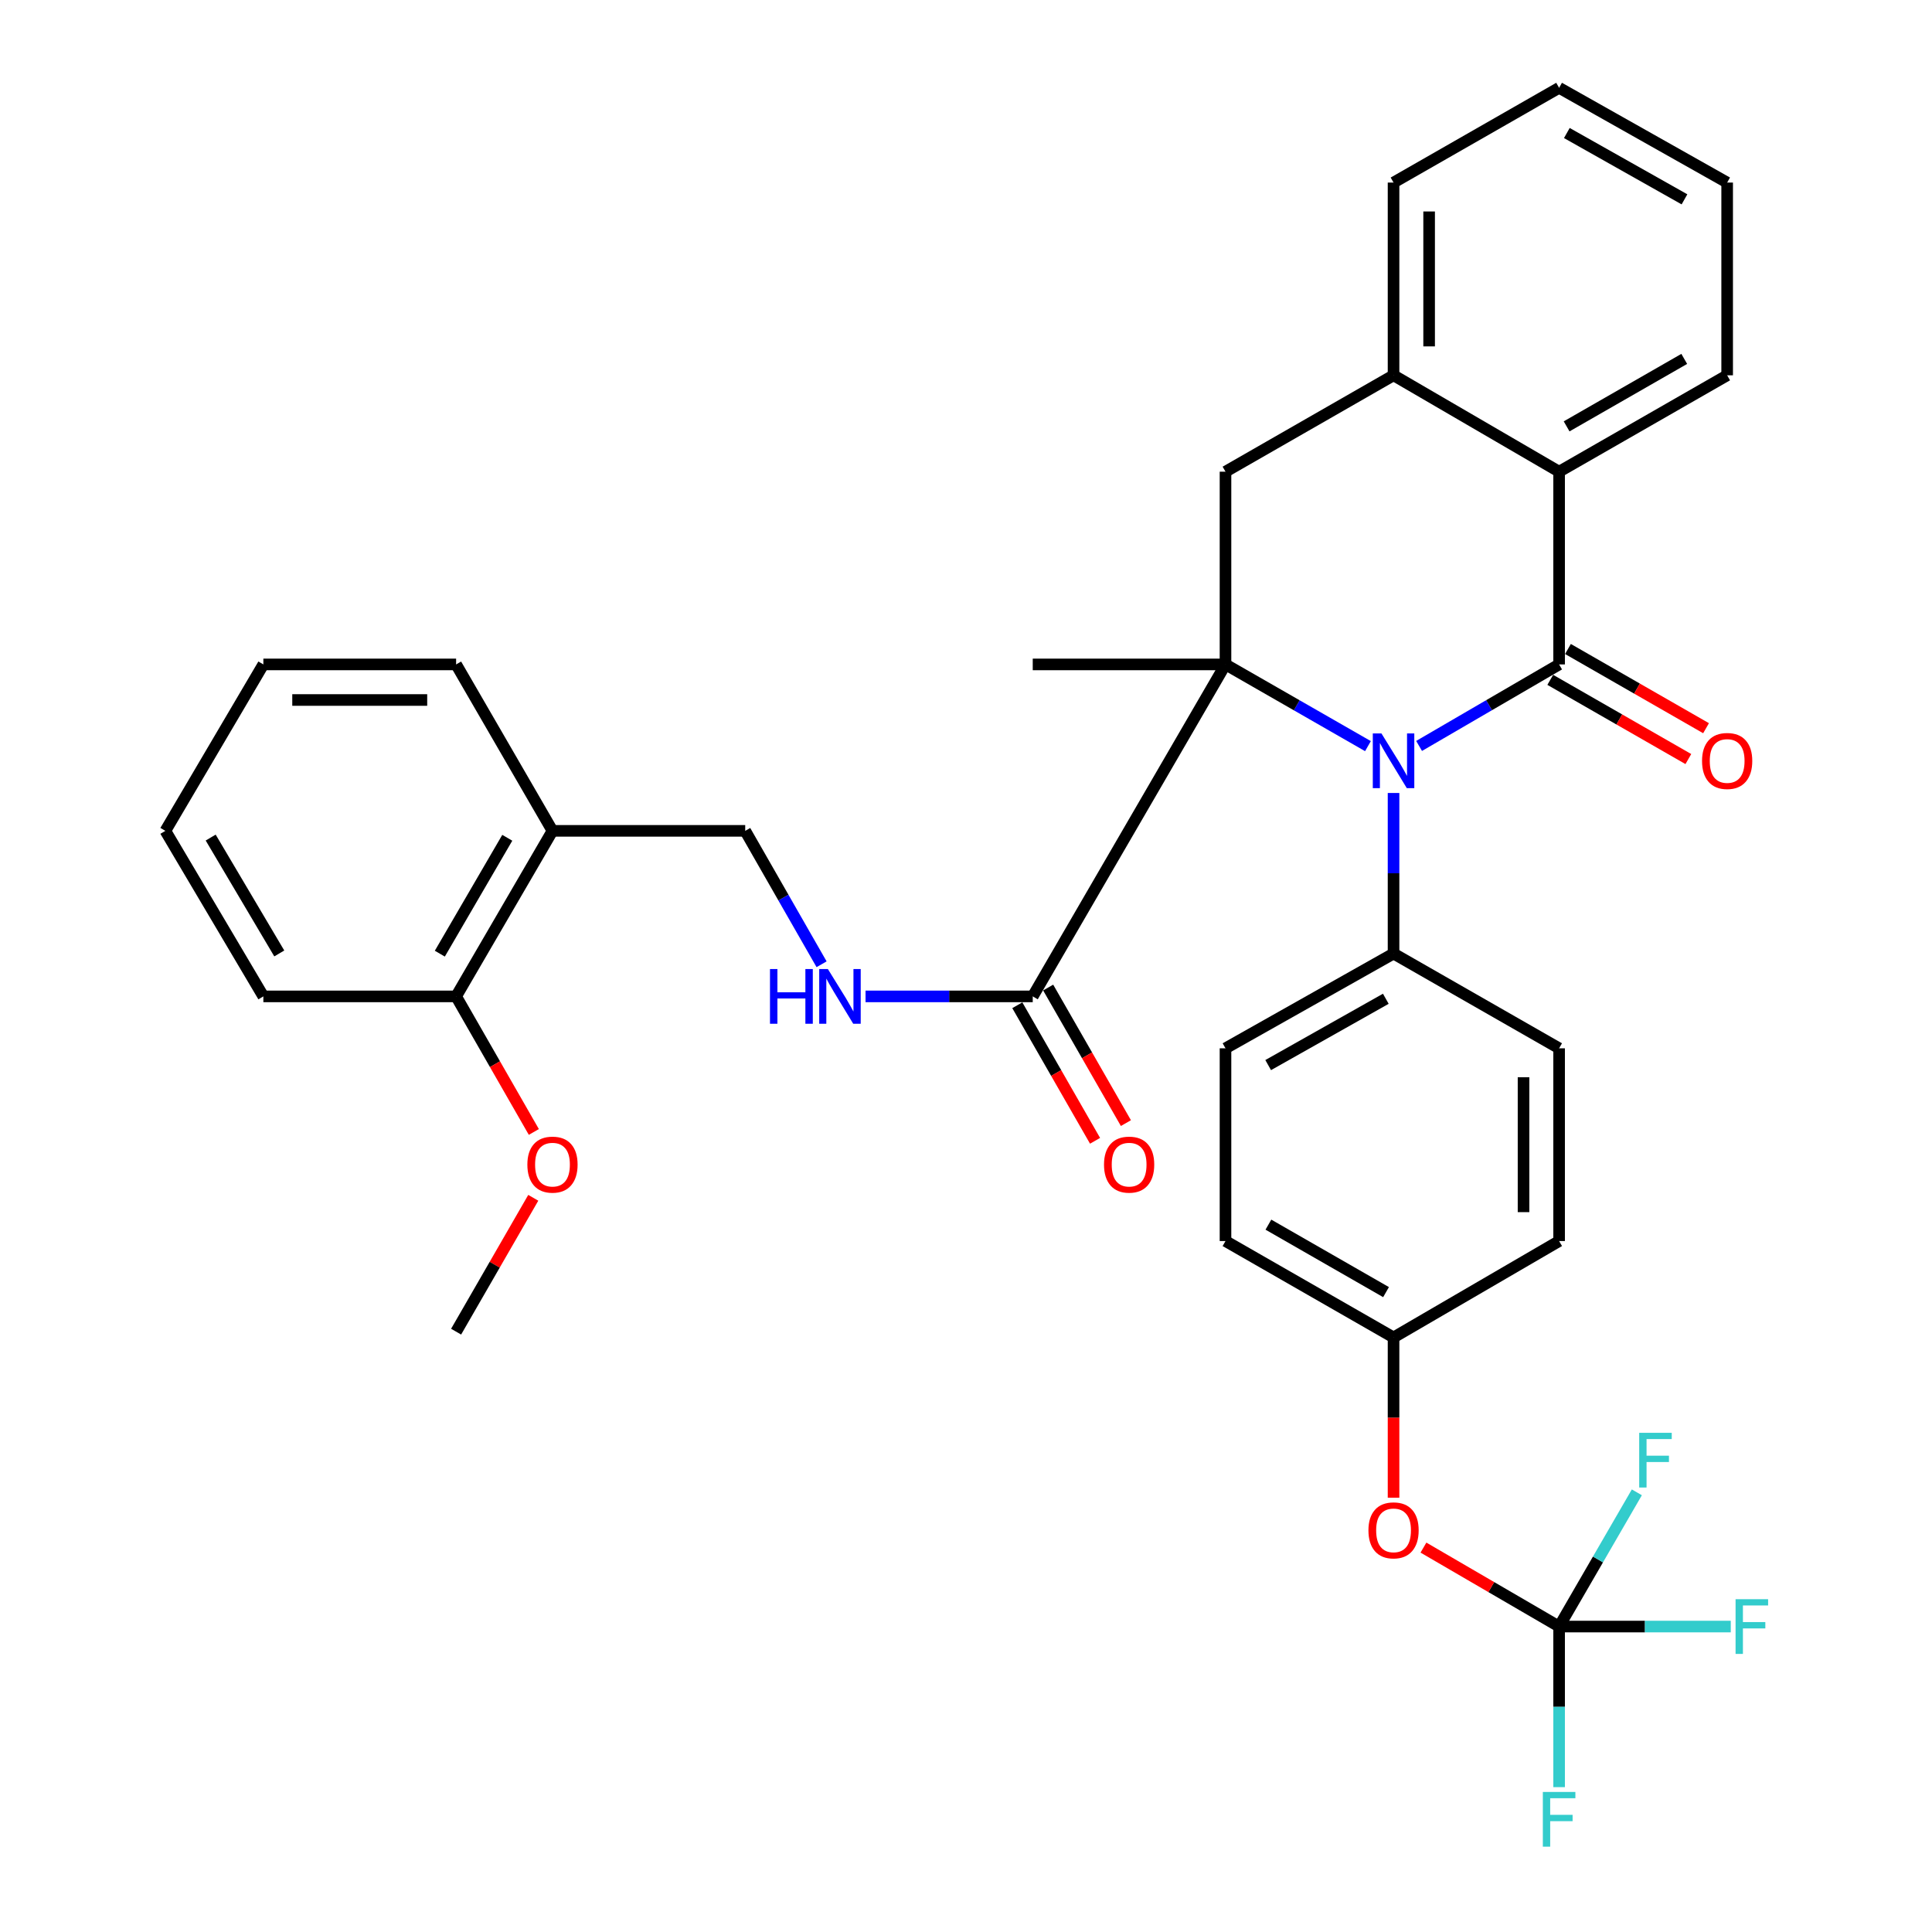 <?xml version='1.0' encoding='iso-8859-1'?>
<svg version='1.1' baseProfile='full'
              xmlns='http://www.w3.org/2000/svg'
                      xmlns:rdkit='http://www.rdkit.org/xml'
                      xmlns:xlink='http://www.w3.org/1999/xlink'
                  xml:space='preserve'
width='1000px' height='1000px' viewBox='0 0 1000 1000'>
<!-- END OF HEADER -->
<rect style='opacity:1.0;fill:#FFFFFF;stroke:none' width='1000' height='1000' x='0' y='0'> </rect>
<path class='bond-0' d='M 734.517,386.099 L 770.754,365.002' style='fill:none;fill-rule:evenodd;stroke:#0000FF;stroke-width:6px;stroke-linecap:butt;stroke-linejoin:miter;stroke-opacity:1' />
<path class='bond-0' d='M 770.754,365.002 L 806.992,343.905' style='fill:none;fill-rule:evenodd;stroke:#000000;stroke-width:6px;stroke-linecap:butt;stroke-linejoin:miter;stroke-opacity:1' />
<path class='bond-1' d='M 708.051,386.197 L 671.183,365.051' style='fill:none;fill-rule:evenodd;stroke:#0000FF;stroke-width:6px;stroke-linecap:butt;stroke-linejoin:miter;stroke-opacity:1' />
<path class='bond-1' d='M 671.183,365.051 L 634.315,343.905' style='fill:none;fill-rule:evenodd;stroke:#000000;stroke-width:6px;stroke-linecap:butt;stroke-linejoin:miter;stroke-opacity:1' />
<path class='bond-7' d='M 721.298,410.449 L 721.298,452.007' style='fill:none;fill-rule:evenodd;stroke:#0000FF;stroke-width:6px;stroke-linecap:butt;stroke-linejoin:miter;stroke-opacity:1' />
<path class='bond-7' d='M 721.298,452.007 L 721.298,493.565' style='fill:none;fill-rule:evenodd;stroke:#000000;stroke-width:6px;stroke-linecap:butt;stroke-linejoin:miter;stroke-opacity:1' />
<path class='bond-2' d='M 806.992,343.905 L 806.992,244.145' style='fill:none;fill-rule:evenodd;stroke:#000000;stroke-width:6px;stroke-linecap:butt;stroke-linejoin:miter;stroke-opacity:1' />
<path class='bond-9' d='M 802.411,351.891 L 838.149,372.389' style='fill:none;fill-rule:evenodd;stroke:#000000;stroke-width:6px;stroke-linecap:butt;stroke-linejoin:miter;stroke-opacity:1' />
<path class='bond-9' d='M 838.149,372.389 L 873.887,392.887' style='fill:none;fill-rule:evenodd;stroke:#FF0000;stroke-width:6px;stroke-linecap:butt;stroke-linejoin:miter;stroke-opacity:1' />
<path class='bond-9' d='M 811.572,335.919 L 847.31,356.417' style='fill:none;fill-rule:evenodd;stroke:#000000;stroke-width:6px;stroke-linecap:butt;stroke-linejoin:miter;stroke-opacity:1' />
<path class='bond-9' d='M 847.31,356.417 L 883.048,376.915' style='fill:none;fill-rule:evenodd;stroke:#FF0000;stroke-width:6px;stroke-linecap:butt;stroke-linejoin:miter;stroke-opacity:1' />
<path class='bond-3' d='M 634.315,343.905 L 634.315,244.145' style='fill:none;fill-rule:evenodd;stroke:#000000;stroke-width:6px;stroke-linecap:butt;stroke-linejoin:miter;stroke-opacity:1' />
<path class='bond-4' d='M 634.315,343.905 L 534.545,515.733' style='fill:none;fill-rule:evenodd;stroke:#000000;stroke-width:6px;stroke-linecap:butt;stroke-linejoin:miter;stroke-opacity:1' />
<path class='bond-20' d='M 634.315,343.905 L 534.545,343.905' style='fill:none;fill-rule:evenodd;stroke:#000000;stroke-width:6px;stroke-linecap:butt;stroke-linejoin:miter;stroke-opacity:1' />
<path class='bond-25' d='M 806.992,244.145 L 893.974,194.255' style='fill:none;fill-rule:evenodd;stroke:#000000;stroke-width:6px;stroke-linecap:butt;stroke-linejoin:miter;stroke-opacity:1' />
<path class='bond-25' d='M 810.878,220.689 L 871.766,185.766' style='fill:none;fill-rule:evenodd;stroke:#000000;stroke-width:6px;stroke-linecap:butt;stroke-linejoin:miter;stroke-opacity:1' />
<path class='bond-35' d='M 806.992,244.145 L 721.298,194.255' style='fill:none;fill-rule:evenodd;stroke:#000000;stroke-width:6px;stroke-linecap:butt;stroke-linejoin:miter;stroke-opacity:1' />
<path class='bond-6' d='M 634.315,244.145 L 721.298,194.255' style='fill:none;fill-rule:evenodd;stroke:#000000;stroke-width:6px;stroke-linecap:butt;stroke-linejoin:miter;stroke-opacity:1' />
<path class='bond-8' d='M 534.545,515.733 L 491.272,515.733' style='fill:none;fill-rule:evenodd;stroke:#000000;stroke-width:6px;stroke-linecap:butt;stroke-linejoin:miter;stroke-opacity:1' />
<path class='bond-8' d='M 491.272,515.733 L 447.999,515.733' style='fill:none;fill-rule:evenodd;stroke:#0000FF;stroke-width:6px;stroke-linecap:butt;stroke-linejoin:miter;stroke-opacity:1' />
<path class='bond-13' d='M 526.558,520.313 L 546.678,555.396' style='fill:none;fill-rule:evenodd;stroke:#000000;stroke-width:6px;stroke-linecap:butt;stroke-linejoin:miter;stroke-opacity:1' />
<path class='bond-13' d='M 546.678,555.396 L 566.798,590.479' style='fill:none;fill-rule:evenodd;stroke:#FF0000;stroke-width:6px;stroke-linecap:butt;stroke-linejoin:miter;stroke-opacity:1' />
<path class='bond-13' d='M 542.531,511.152 L 562.651,546.235' style='fill:none;fill-rule:evenodd;stroke:#000000;stroke-width:6px;stroke-linecap:butt;stroke-linejoin:miter;stroke-opacity:1' />
<path class='bond-13' d='M 562.651,546.235 L 582.771,581.318' style='fill:none;fill-rule:evenodd;stroke:#FF0000;stroke-width:6px;stroke-linecap:butt;stroke-linejoin:miter;stroke-opacity:1' />
<path class='bond-5' d='M 806.992,841.905 L 771.884,821.47' style='fill:none;fill-rule:evenodd;stroke:#000000;stroke-width:6px;stroke-linecap:butt;stroke-linejoin:miter;stroke-opacity:1' />
<path class='bond-5' d='M 771.884,821.47 L 736.777,801.035' style='fill:none;fill-rule:evenodd;stroke:#FF0000;stroke-width:6px;stroke-linecap:butt;stroke-linejoin:miter;stroke-opacity:1' />
<path class='bond-17' d='M 806.992,841.905 L 827.11,807.168' style='fill:none;fill-rule:evenodd;stroke:#000000;stroke-width:6px;stroke-linecap:butt;stroke-linejoin:miter;stroke-opacity:1' />
<path class='bond-17' d='M 827.11,807.168 L 847.229,772.43' style='fill:none;fill-rule:evenodd;stroke:#33CCCC;stroke-width:6px;stroke-linecap:butt;stroke-linejoin:miter;stroke-opacity:1' />
<path class='bond-18' d='M 806.992,841.905 L 806.992,883.463' style='fill:none;fill-rule:evenodd;stroke:#000000;stroke-width:6px;stroke-linecap:butt;stroke-linejoin:miter;stroke-opacity:1' />
<path class='bond-18' d='M 806.992,883.463 L 806.992,925.021' style='fill:none;fill-rule:evenodd;stroke:#33CCCC;stroke-width:6px;stroke-linecap:butt;stroke-linejoin:miter;stroke-opacity:1' />
<path class='bond-19' d='M 806.992,841.905 L 851.414,841.905' style='fill:none;fill-rule:evenodd;stroke:#000000;stroke-width:6px;stroke-linecap:butt;stroke-linejoin:miter;stroke-opacity:1' />
<path class='bond-19' d='M 851.414,841.905 L 895.837,841.905' style='fill:none;fill-rule:evenodd;stroke:#33CCCC;stroke-width:6px;stroke-linecap:butt;stroke-linejoin:miter;stroke-opacity:1' />
<path class='bond-26' d='M 721.298,194.255 L 721.298,94.496' style='fill:none;fill-rule:evenodd;stroke:#000000;stroke-width:6px;stroke-linecap:butt;stroke-linejoin:miter;stroke-opacity:1' />
<path class='bond-26' d='M 739.711,179.291 L 739.711,109.459' style='fill:none;fill-rule:evenodd;stroke:#000000;stroke-width:6px;stroke-linecap:butt;stroke-linejoin:miter;stroke-opacity:1' />
<path class='bond-15' d='M 721.298,493.565 L 634.315,542.606' style='fill:none;fill-rule:evenodd;stroke:#000000;stroke-width:6px;stroke-linecap:butt;stroke-linejoin:miter;stroke-opacity:1' />
<path class='bond-15' d='M 717.293,516.961 L 656.405,551.289' style='fill:none;fill-rule:evenodd;stroke:#000000;stroke-width:6px;stroke-linecap:butt;stroke-linejoin:miter;stroke-opacity:1' />
<path class='bond-16' d='M 721.298,493.565 L 806.992,542.606' style='fill:none;fill-rule:evenodd;stroke:#000000;stroke-width:6px;stroke-linecap:butt;stroke-linejoin:miter;stroke-opacity:1' />
<path class='bond-12' d='M 425.248,499.104 L 405.486,464.577' style='fill:none;fill-rule:evenodd;stroke:#0000FF;stroke-width:6px;stroke-linecap:butt;stroke-linejoin:miter;stroke-opacity:1' />
<path class='bond-12' d='M 405.486,464.577 L 385.724,430.049' style='fill:none;fill-rule:evenodd;stroke:#000000;stroke-width:6px;stroke-linecap:butt;stroke-linejoin:miter;stroke-opacity:1' />
<path class='bond-10' d='M 285.964,430.049 L 385.724,430.049' style='fill:none;fill-rule:evenodd;stroke:#000000;stroke-width:6px;stroke-linecap:butt;stroke-linejoin:miter;stroke-opacity:1' />
<path class='bond-14' d='M 285.964,430.049 L 236.084,515.733' style='fill:none;fill-rule:evenodd;stroke:#000000;stroke-width:6px;stroke-linecap:butt;stroke-linejoin:miter;stroke-opacity:1' />
<path class='bond-14' d='M 262.569,433.638 L 227.653,493.616' style='fill:none;fill-rule:evenodd;stroke:#000000;stroke-width:6px;stroke-linecap:butt;stroke-linejoin:miter;stroke-opacity:1' />
<path class='bond-27' d='M 285.964,430.049 L 236.084,343.905' style='fill:none;fill-rule:evenodd;stroke:#000000;stroke-width:6px;stroke-linecap:butt;stroke-linejoin:miter;stroke-opacity:1' />
<path class='bond-11' d='M 721.298,775.211 L 721.298,733.733' style='fill:none;fill-rule:evenodd;stroke:#FF0000;stroke-width:6px;stroke-linecap:butt;stroke-linejoin:miter;stroke-opacity:1' />
<path class='bond-11' d='M 721.298,733.733 L 721.298,692.256' style='fill:none;fill-rule:evenodd;stroke:#000000;stroke-width:6px;stroke-linecap:butt;stroke-linejoin:miter;stroke-opacity:1' />
<path class='bond-24' d='M 236.084,515.733 L 256.2,550.816' style='fill:none;fill-rule:evenodd;stroke:#000000;stroke-width:6px;stroke-linecap:butt;stroke-linejoin:miter;stroke-opacity:1' />
<path class='bond-24' d='M 256.2,550.816 L 276.316,585.899' style='fill:none;fill-rule:evenodd;stroke:#FF0000;stroke-width:6px;stroke-linecap:butt;stroke-linejoin:miter;stroke-opacity:1' />
<path class='bond-28' d='M 236.084,515.733 L 136.314,515.733' style='fill:none;fill-rule:evenodd;stroke:#000000;stroke-width:6px;stroke-linecap:butt;stroke-linejoin:miter;stroke-opacity:1' />
<path class='bond-22' d='M 634.315,542.606 L 634.315,642.366' style='fill:none;fill-rule:evenodd;stroke:#000000;stroke-width:6px;stroke-linecap:butt;stroke-linejoin:miter;stroke-opacity:1' />
<path class='bond-23' d='M 806.992,542.606 L 806.992,642.366' style='fill:none;fill-rule:evenodd;stroke:#000000;stroke-width:6px;stroke-linecap:butt;stroke-linejoin:miter;stroke-opacity:1' />
<path class='bond-23' d='M 788.578,557.57 L 788.578,627.402' style='fill:none;fill-rule:evenodd;stroke:#000000;stroke-width:6px;stroke-linecap:butt;stroke-linejoin:miter;stroke-opacity:1' />
<path class='bond-21' d='M 721.298,692.256 L 806.992,642.366' style='fill:none;fill-rule:evenodd;stroke:#000000;stroke-width:6px;stroke-linecap:butt;stroke-linejoin:miter;stroke-opacity:1' />
<path class='bond-34' d='M 721.298,692.256 L 634.315,642.366' style='fill:none;fill-rule:evenodd;stroke:#000000;stroke-width:6px;stroke-linecap:butt;stroke-linejoin:miter;stroke-opacity:1' />
<path class='bond-34' d='M 717.412,668.8 L 656.524,633.876' style='fill:none;fill-rule:evenodd;stroke:#000000;stroke-width:6px;stroke-linecap:butt;stroke-linejoin:miter;stroke-opacity:1' />
<path class='bond-29' d='M 276.018,619.983 L 256.051,654.626' style='fill:none;fill-rule:evenodd;stroke:#FF0000;stroke-width:6px;stroke-linecap:butt;stroke-linejoin:miter;stroke-opacity:1' />
<path class='bond-29' d='M 256.051,654.626 L 236.084,689.269' style='fill:none;fill-rule:evenodd;stroke:#000000;stroke-width:6px;stroke-linecap:butt;stroke-linejoin:miter;stroke-opacity:1' />
<path class='bond-30' d='M 893.974,194.255 L 893.974,94.496' style='fill:none;fill-rule:evenodd;stroke:#000000;stroke-width:6px;stroke-linecap:butt;stroke-linejoin:miter;stroke-opacity:1' />
<path class='bond-31' d='M 721.298,94.496 L 806.992,45.455' style='fill:none;fill-rule:evenodd;stroke:#000000;stroke-width:6px;stroke-linecap:butt;stroke-linejoin:miter;stroke-opacity:1' />
<path class='bond-32' d='M 236.084,343.905 L 136.314,343.905' style='fill:none;fill-rule:evenodd;stroke:#000000;stroke-width:6px;stroke-linecap:butt;stroke-linejoin:miter;stroke-opacity:1' />
<path class='bond-32' d='M 221.119,362.318 L 151.28,362.318' style='fill:none;fill-rule:evenodd;stroke:#000000;stroke-width:6px;stroke-linecap:butt;stroke-linejoin:miter;stroke-opacity:1' />
<path class='bond-37' d='M 136.314,515.733 L 85.596,430.049' style='fill:none;fill-rule:evenodd;stroke:#000000;stroke-width:6px;stroke-linecap:butt;stroke-linejoin:miter;stroke-opacity:1' />
<path class='bond-37' d='M 144.552,493.501 L 109.049,433.522' style='fill:none;fill-rule:evenodd;stroke:#000000;stroke-width:6px;stroke-linecap:butt;stroke-linejoin:miter;stroke-opacity:1' />
<path class='bond-36' d='M 893.974,94.496 L 806.992,45.455' style='fill:none;fill-rule:evenodd;stroke:#000000;stroke-width:6px;stroke-linecap:butt;stroke-linejoin:miter;stroke-opacity:1' />
<path class='bond-36' d='M 871.884,103.179 L 810.996,68.85' style='fill:none;fill-rule:evenodd;stroke:#000000;stroke-width:6px;stroke-linecap:butt;stroke-linejoin:miter;stroke-opacity:1' />
<path class='bond-33' d='M 136.314,343.905 L 85.596,430.049' style='fill:none;fill-rule:evenodd;stroke:#000000;stroke-width:6px;stroke-linecap:butt;stroke-linejoin:miter;stroke-opacity:1' />
<path  class='atom-0' d='M 715.038 379.635
L 724.318 394.635
Q 725.238 396.115, 726.718 398.795
Q 728.198 401.475, 728.278 401.635
L 728.278 379.635
L 732.038 379.635
L 732.038 407.955
L 728.158 407.955
L 718.198 391.555
Q 717.038 389.635, 715.798 387.435
Q 714.598 385.235, 714.238 384.555
L 714.238 407.955
L 710.558 407.955
L 710.558 379.635
L 715.038 379.635
' fill='#0000FF'/>
<path  class='atom-9' d='M 398.545 501.573
L 402.385 501.573
L 402.385 513.613
L 416.865 513.613
L 416.865 501.573
L 420.705 501.573
L 420.705 529.893
L 416.865 529.893
L 416.865 516.813
L 402.385 516.813
L 402.385 529.893
L 398.545 529.893
L 398.545 501.573
' fill='#0000FF'/>
<path  class='atom-9' d='M 428.505 501.573
L 437.785 516.573
Q 438.705 518.053, 440.185 520.733
Q 441.665 523.413, 441.745 523.573
L 441.745 501.573
L 445.505 501.573
L 445.505 529.893
L 441.625 529.893
L 431.665 513.493
Q 430.505 511.573, 429.265 509.373
Q 428.065 507.173, 427.705 506.493
L 427.705 529.893
L 424.025 529.893
L 424.025 501.573
L 428.505 501.573
' fill='#0000FF'/>
<path  class='atom-10' d='M 880.974 393.875
Q 880.974 387.075, 884.334 383.275
Q 887.694 379.475, 893.974 379.475
Q 900.254 379.475, 903.614 383.275
Q 906.974 387.075, 906.974 393.875
Q 906.974 400.755, 903.574 404.675
Q 900.174 408.555, 893.974 408.555
Q 887.734 408.555, 884.334 404.675
Q 880.974 400.795, 880.974 393.875
M 893.974 405.355
Q 898.294 405.355, 900.614 402.475
Q 902.974 399.555, 902.974 393.875
Q 902.974 388.315, 900.614 385.515
Q 898.294 382.675, 893.974 382.675
Q 889.654 382.675, 887.294 385.475
Q 884.974 388.275, 884.974 393.875
Q 884.974 399.595, 887.294 402.475
Q 889.654 405.355, 893.974 405.355
' fill='#FF0000'/>
<path  class='atom-12' d='M 708.298 792.106
Q 708.298 785.306, 711.658 781.506
Q 715.018 777.706, 721.298 777.706
Q 727.578 777.706, 730.938 781.506
Q 734.298 785.306, 734.298 792.106
Q 734.298 798.986, 730.898 802.906
Q 727.498 806.786, 721.298 806.786
Q 715.058 806.786, 711.658 802.906
Q 708.298 799.026, 708.298 792.106
M 721.298 803.586
Q 725.618 803.586, 727.938 800.706
Q 730.298 797.786, 730.298 792.106
Q 730.298 786.546, 727.938 783.746
Q 725.618 780.906, 721.298 780.906
Q 716.978 780.906, 714.618 783.706
Q 712.298 786.506, 712.298 792.106
Q 712.298 797.826, 714.618 800.706
Q 716.978 803.586, 721.298 803.586
' fill='#FF0000'/>
<path  class='atom-14' d='M 571.435 602.806
Q 571.435 596.006, 574.795 592.206
Q 578.155 588.406, 584.435 588.406
Q 590.715 588.406, 594.075 592.206
Q 597.435 596.006, 597.435 602.806
Q 597.435 609.686, 594.035 613.606
Q 590.635 617.486, 584.435 617.486
Q 578.195 617.486, 574.795 613.606
Q 571.435 609.726, 571.435 602.806
M 584.435 614.286
Q 588.755 614.286, 591.075 611.406
Q 593.435 608.486, 593.435 602.806
Q 593.435 597.246, 591.075 594.446
Q 588.755 591.606, 584.435 591.606
Q 580.115 591.606, 577.755 594.406
Q 575.435 597.206, 575.435 602.806
Q 575.435 608.526, 577.755 611.406
Q 580.115 614.286, 584.435 614.286
' fill='#FF0000'/>
<path  class='atom-18' d='M 848.451 741.622
L 865.291 741.622
L 865.291 744.862
L 852.251 744.862
L 852.251 753.462
L 863.851 753.462
L 863.851 756.742
L 852.251 756.742
L 852.251 769.942
L 848.451 769.942
L 848.451 741.622
' fill='#33CCCC'/>
<path  class='atom-19' d='M 798.572 927.515
L 815.412 927.515
L 815.412 930.755
L 802.372 930.755
L 802.372 939.355
L 813.972 939.355
L 813.972 942.635
L 802.372 942.635
L 802.372 955.835
L 798.572 955.835
L 798.572 927.515
' fill='#33CCCC'/>
<path  class='atom-20' d='M 898.331 827.745
L 915.171 827.745
L 915.171 830.985
L 902.131 830.985
L 902.131 839.585
L 913.731 839.585
L 913.731 842.865
L 902.131 842.865
L 902.131 856.065
L 898.331 856.065
L 898.331 827.745
' fill='#33CCCC'/>
<path  class='atom-25' d='M 272.964 602.806
Q 272.964 596.006, 276.324 592.206
Q 279.684 588.406, 285.964 588.406
Q 292.244 588.406, 295.604 592.206
Q 298.964 596.006, 298.964 602.806
Q 298.964 609.686, 295.564 613.606
Q 292.164 617.486, 285.964 617.486
Q 279.724 617.486, 276.324 613.606
Q 272.964 609.726, 272.964 602.806
M 285.964 614.286
Q 290.284 614.286, 292.604 611.406
Q 294.964 608.486, 294.964 602.806
Q 294.964 597.246, 292.604 594.446
Q 290.284 591.606, 285.964 591.606
Q 281.644 591.606, 279.284 594.406
Q 276.964 597.206, 276.964 602.806
Q 276.964 608.526, 279.284 611.406
Q 281.644 614.286, 285.964 614.286
' fill='#FF0000'/>
</svg>
